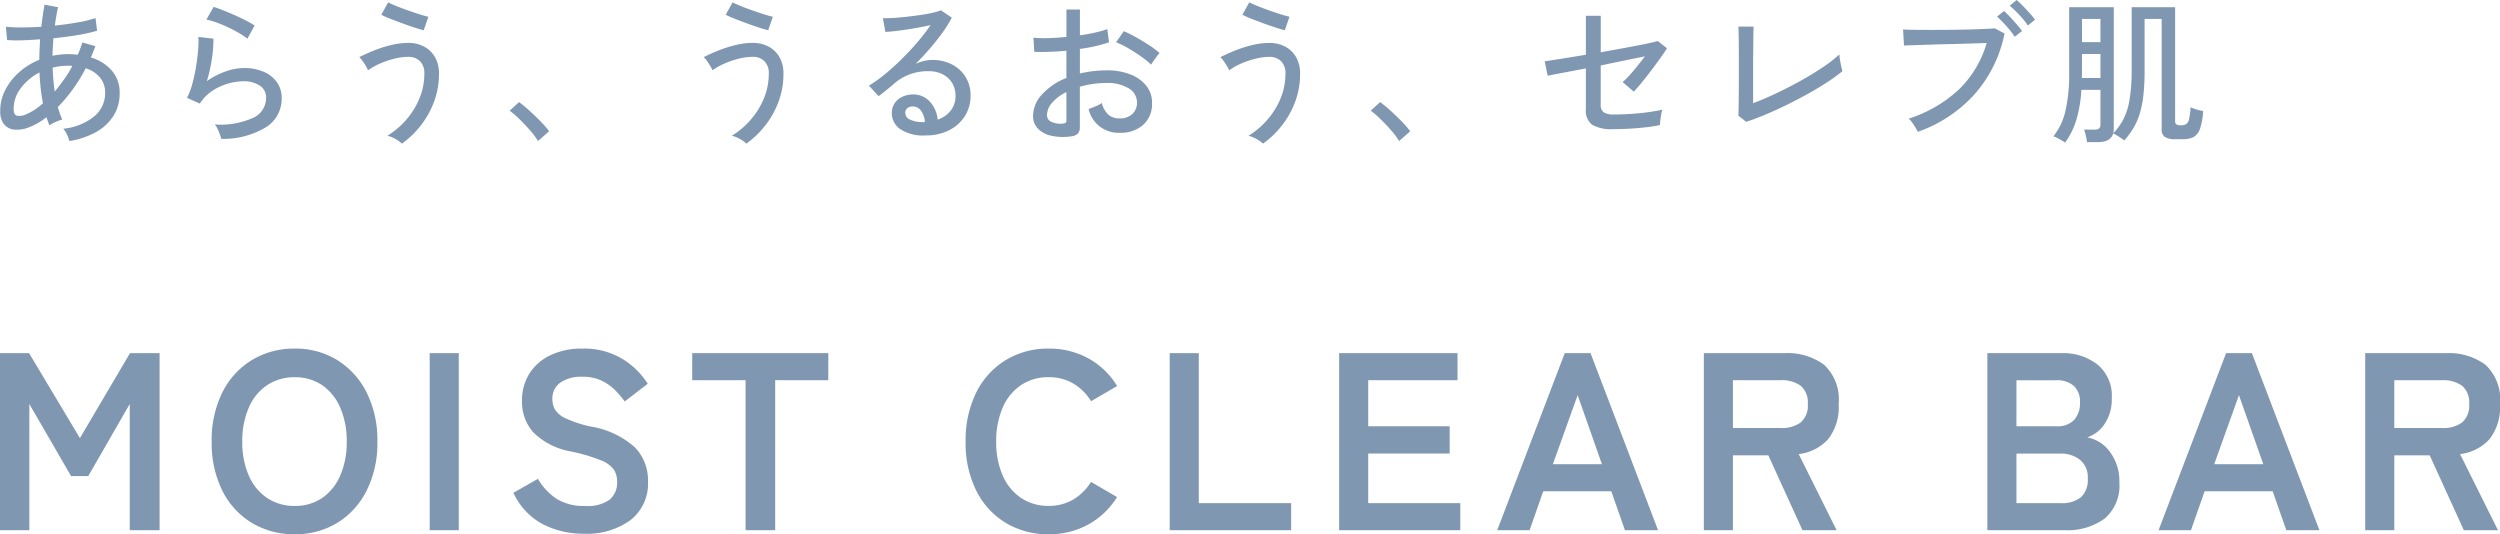<svg xmlns="http://www.w3.org/2000/svg" width="207.585" height="44.36" viewBox="0 0 207.585 44.36">
  <g id="name02" transform="translate(-150.491 -226.977)">
    <path id="パス_1180" data-name="パス 1180" d="M7.254.689A3.238,3.238,0,0,0,7.066.176a2.034,2.034,0,0,0-.319-.514A4.813,4.813,0,0,0,9.321-1.365a2.489,2.489,0,0,0,.9-1.937,1.955,1.955,0,0,0-.429-1.287,2.5,2.5,0,0,0-1.183-.767A13.385,13.385,0,0,1,6.292-2.132q.078.273.169.533t.2.507a3.023,3.023,0,0,0-.566.2,2.6,2.6,0,0,0-.5.279Q5.525-.78,5.467-.949t-.123-.338a5.623,5.623,0,0,1-1.456.838,2.622,2.622,0,0,1-1.313.175,1.257,1.257,0,0,1-.494-.2,1.224,1.224,0,0,1-.409-.481,1.851,1.851,0,0,1-.163-.838A3.812,3.812,0,0,1,1.93-3.556,5.012,5.012,0,0,1,3.087-5.031,5.729,5.729,0,0,1,4.758-6.058q0-.442.02-.871t.045-.832q-.832.065-1.56.085A10.973,10.973,0,0,1,2.08-7.7l-.1-1.1a12.709,12.709,0,0,0,1.281.052q.786,0,1.658-.052.065-.507.13-.969t.143-.865l1.118.208q-.078.351-.143.728T6.045-8.9q.975-.1,1.878-.26a9.675,9.675,0,0,0,1.5-.364l.13,1.053a13.576,13.576,0,0,1-1.619.358q-.968.163-2.008.266-.052.7-.078,1.456.312-.065.637-.1a5.451,5.451,0,0,1,.65-.039q.208,0,.41.013t.4.039A10.205,10.205,0,0,0,8.333-7.5l1.079.312-.182.468q-.091.234-.195.468a3.668,3.668,0,0,1,1.742,1.092,2.766,2.766,0,0,1,.65,1.872,3.483,3.483,0,0,1-.507,1.872A3.954,3.954,0,0,1,9.477-.065,6.784,6.784,0,0,1,7.254.689ZM3.588-1.5a4.951,4.951,0,0,0,1.469-.949Q4.94-3.055,4.869-3.7t-.1-1.306A4.481,4.481,0,0,0,3.224-3.711a2.82,2.82,0,0,0-.6,1.722q0,.507.279.572A1.236,1.236,0,0,0,3.588-1.5ZM6.032-3.419q.377-.455.76-.988A9.98,9.98,0,0,0,7.5-5.551a1.285,1.285,0,0,0-.182-.013H7.137a5.13,5.13,0,0,0-1.274.156q.013.507.059,1.008T6.032-3.419ZM19.864.507a2.565,2.565,0,0,0-.117-.371q-.091-.241-.2-.475a1.259,1.259,0,0,0-.227-.351A6.6,6.6,0,0,0,22.5-1.235a1.81,1.81,0,0,0,1.086-1.651,1.16,1.16,0,0,0-.54-1.04A2.418,2.418,0,0,0,21.7-4.277a4.7,4.7,0,0,0-1.274.195,4.639,4.639,0,0,0-1.306.6,3.547,3.547,0,0,0-1.034,1.06L17.017-2.9a5.465,5.465,0,0,0,.435-1.131,13.48,13.48,0,0,0,.312-1.423q.124-.748.176-1.411a8.152,8.152,0,0,0,.026-1.092l1.248.143a10.539,10.539,0,0,1-.124,1.632,12.456,12.456,0,0,1-.423,1.9,6.127,6.127,0,0,1,1.547-.806,4.635,4.635,0,0,1,1.521-.286,4.046,4.046,0,0,1,1.671.319,2.555,2.555,0,0,1,1.092.877,2.264,2.264,0,0,1,.383,1.313A2.8,2.8,0,0,1,23.653-.507,6.867,6.867,0,0,1,19.864.507Zm2.171-8.32A6.534,6.534,0,0,0,21.3-8.3q-.436-.253-.923-.481t-.949-.39a5.724,5.724,0,0,0-.8-.227l.6-1.053q.312.091.767.273t.956.4q.5.221.942.449a8.488,8.488,0,0,1,.741.422ZM34.866.9A2.486,2.486,0,0,0,34.32.514a2.491,2.491,0,0,0-.663-.267A6.639,6.639,0,0,0,35.21-1.066a6.424,6.424,0,0,0,1.105-1.775,5.266,5.266,0,0,0,.409-2.047,1.385,1.385,0,0,0-.377-1.072,1.335,1.335,0,0,0-.936-.345,4.883,4.883,0,0,0-1.183.156,7.338,7.338,0,0,0-1.2.409,5.109,5.109,0,0,0-.975.553,2.8,2.8,0,0,0-.182-.351q-.13-.221-.279-.429a1.941,1.941,0,0,0-.267-.312q.559-.286,1.241-.559a10.18,10.18,0,0,1,1.417-.449,6.118,6.118,0,0,1,1.423-.175,2.736,2.736,0,0,1,1.287.3,2.255,2.255,0,0,1,.91.871,2.717,2.717,0,0,1,.338,1.4,6.556,6.556,0,0,1-.4,2.288,7.309,7.309,0,0,1-1.1,1.983A7.456,7.456,0,0,1,34.866.9Zm1.807-9.412q-.273-.065-.754-.221T34.9-9.087q-.539-.2-1.014-.384A6.826,6.826,0,0,1,33.15-9.8l.572-1.027q.221.117.65.293t.942.358q.514.182.988.332t.761.214Zm9.49,9.2a5.731,5.731,0,0,0-.65-.877q-.416-.475-.871-.923a7.406,7.406,0,0,0-.832-.722l.78-.715a11.185,11.185,0,0,1,.878.728q.488.442.93.9a7.757,7.757,0,0,1,.689.793ZM63.466.9A2.486,2.486,0,0,0,62.92.514a2.491,2.491,0,0,0-.663-.267,6.639,6.639,0,0,0,1.554-1.313,6.424,6.424,0,0,0,1.105-1.775,5.266,5.266,0,0,0,.409-2.047,1.385,1.385,0,0,0-.377-1.072,1.335,1.335,0,0,0-.936-.345,4.883,4.883,0,0,0-1.183.156,7.338,7.338,0,0,0-1.2.409,5.109,5.109,0,0,0-.975.553,2.8,2.8,0,0,0-.182-.351q-.13-.221-.279-.429a1.942,1.942,0,0,0-.267-.312q.559-.286,1.242-.559a10.179,10.179,0,0,1,1.417-.449,6.118,6.118,0,0,1,1.424-.175,2.736,2.736,0,0,1,1.287.3,2.255,2.255,0,0,1,.91.871,2.717,2.717,0,0,1,.338,1.4,6.555,6.555,0,0,1-.4,2.288,7.31,7.31,0,0,1-1.1,1.983A7.456,7.456,0,0,1,63.466.9Zm1.807-9.412Q65-8.58,64.519-8.736T63.5-9.087q-.54-.2-1.014-.384A6.826,6.826,0,0,1,61.75-9.8l.572-1.027q.221.117.65.293t.943.358q.514.182.988.332t.761.214ZM78.351.221a3.446,3.446,0,0,1-2.125-.533,1.61,1.61,0,0,1-.683-1.313,1.431,1.431,0,0,1,.247-.845A1.567,1.567,0,0,1,76.44-3a2.03,2.03,0,0,1,.845-.182,1.845,1.845,0,0,1,1.41.592,2.558,2.558,0,0,1,.656,1.5A2.335,2.335,0,0,0,80.4-1.8a1.9,1.9,0,0,0,.429-1.281,1.971,1.971,0,0,0-.28-1.053,1.957,1.957,0,0,0-.773-.715,2.421,2.421,0,0,0-1.144-.26,4.186,4.186,0,0,0-2.834.975q-.234.208-.624.526t-.728.566l-.806-.871a11.129,11.129,0,0,0,1.313-.936q.7-.572,1.4-1.261t1.32-1.417a16.035,16.035,0,0,0,1.092-1.417q-.546.13-1.248.253t-1.371.208q-.67.084-1.137.111L74.8-9.516q.351.013.877-.019t1.118-.1q.591-.065,1.157-.149t1.014-.189a4.071,4.071,0,0,0,.657-.195l.9.611a9.613,9.613,0,0,1-.773,1.241q-.475.657-1.047,1.32T77.519-5.72a3.5,3.5,0,0,1,.663-.234,2.892,2.892,0,0,1,.7-.091,3.517,3.517,0,0,1,1.664.377,2.862,2.862,0,0,1,1.125,1.04,2.884,2.884,0,0,1,.41,1.547,3.1,3.1,0,0,1-.475,1.7A3.3,3.3,0,0,1,80.295-.208,4.21,4.21,0,0,1,78.351.221ZM78.13-.884h.156a1.721,1.721,0,0,0-.312-.936.829.829,0,0,0-.689-.364.709.709,0,0,0-.449.137.472.472,0,0,0-.175.4A.614.614,0,0,0,77-1.118,2.425,2.425,0,0,0,78.13-.884ZM90.415.3A4.552,4.552,0,0,1,88.81.254a2.236,2.236,0,0,1-1.124-.585,1.482,1.482,0,0,1-.416-1.085,2.645,2.645,0,0,1,.747-1.768A5.331,5.331,0,0,1,90.038-4.55V-6.812q-.715.065-1.4.091t-1.268,0L87.3-7.891a9.993,9.993,0,0,0,1.242.032q.721-.02,1.5-.1v-2.275h1.118v2.145q.689-.1,1.28-.234a6.907,6.907,0,0,0,.994-.286l.143,1.1a12.873,12.873,0,0,1-2.418.546v2.041a9.845,9.845,0,0,1,2.2-.26,5.277,5.277,0,0,1,2.028.351,3.086,3.086,0,0,1,1.306.955A2.2,2.2,0,0,1,97.149-2.5,2.335,2.335,0,0,1,96.4-.643,2.789,2.789,0,0,1,94.458,0a2.521,2.521,0,0,1-2.574-1.976q.208-.065.565-.215a2.452,2.452,0,0,0,.527-.28,2,2,0,0,0,.533.956,1.359,1.359,0,0,0,.949.319A1.442,1.442,0,0,0,95.5-1.547a1.244,1.244,0,0,0,.4-.962,1.356,1.356,0,0,0-.682-1.176,3.366,3.366,0,0,0-1.866-.448,7.6,7.6,0,0,0-1.151.084,8.245,8.245,0,0,0-1.046.227V-.481a.774.774,0,0,1-.169.553A.949.949,0,0,1,90.415.3Zm6.656-5.954a6.471,6.471,0,0,0-.825-.676q-.514-.364-1.073-.689a6.7,6.7,0,0,0-1.014-.494l.65-.923a10.435,10.435,0,0,1,.988.494q.559.312,1.1.663a6.658,6.658,0,0,1,.878.663,2.8,2.8,0,0,0-.241.293q-.149.2-.286.4A2.66,2.66,0,0,0,97.071-5.655Zm-7.423,4.9a.834.834,0,0,0,.3-.059q.091-.046.091-.215V-3.38a3.675,3.675,0,0,0-1.183.884,1.588,1.588,0,0,0-.429,1.027.581.581,0,0,0,.344.552A1.828,1.828,0,0,0,89.648-.754ZM106.366.9a2.486,2.486,0,0,0-.546-.383,2.491,2.491,0,0,0-.663-.267,6.639,6.639,0,0,0,1.553-1.313,6.424,6.424,0,0,0,1.105-1.775,5.266,5.266,0,0,0,.41-2.047,1.385,1.385,0,0,0-.377-1.072,1.335,1.335,0,0,0-.936-.345,4.883,4.883,0,0,0-1.183.156,7.338,7.338,0,0,0-1.2.409,5.109,5.109,0,0,0-.975.553,2.8,2.8,0,0,0-.182-.351q-.13-.221-.28-.429a1.942,1.942,0,0,0-.266-.312q.559-.286,1.241-.559a10.18,10.18,0,0,1,1.417-.449,6.118,6.118,0,0,1,1.424-.175,2.736,2.736,0,0,1,1.287.3,2.255,2.255,0,0,1,.91.871,2.717,2.717,0,0,1,.338,1.4,6.555,6.555,0,0,1-.4,2.288,7.31,7.31,0,0,1-1.1,1.983A7.456,7.456,0,0,1,106.366.9Zm1.807-9.412q-.273-.065-.754-.221T106.4-9.087q-.539-.2-1.014-.384a6.825,6.825,0,0,1-.734-.332l.572-1.027q.221.117.65.293t.942.358q.513.182.988.332t.76.214Zm9.49,9.2a5.73,5.73,0,0,0-.65-.877q-.416-.475-.871-.923a7.4,7.4,0,0,0-.832-.722l.78-.715a11.185,11.185,0,0,1,.877.728q.488.442.93.9a7.756,7.756,0,0,1,.689.793ZM135.434-.3a3.2,3.2,0,0,1-1.729-.358,1.444,1.444,0,0,1-.533-1.294V-5.343l-1.989.377Q130.3-4.8,130-4.732l-.247-1.2q.455-.065,1.385-.214t2.035-.332V-9.711h1.235v3.029l2.061-.377q.994-.182,1.71-.331t.962-.228l.767.6q-.208.338-.552.819t-.734.995q-.39.513-.774.988t-.7.8l-.923-.793a6.411,6.411,0,0,0,.579-.572q.318-.351.65-.767t.618-.793q-.663.13-1.645.331t-2.021.423v3.237a.746.746,0,0,0,.253.656,1.458,1.458,0,0,0,.813.176q.715,0,1.489-.052t1.456-.149q.683-.1,1.111-.2a2.088,2.088,0,0,0-.1.39q-.046.26-.072.507t-.039.377a7.63,7.63,0,0,1-.878.156q-.513.065-1.072.11T136.3-.318Q135.785-.3,135.434-.3Zm11.05-.611-.65-.507q.013-.169.02-.643t.013-1.105q.007-.631.007-1.274V-6.552q0-.507-.007-.988t-.013-.825q-.007-.345-.02-.448H147.1q-.013.247-.02.793t-.013,1.183q-.007.637-.007,1.183v3.2q.9-.338,1.93-.826t2.035-1.046q1-.559,1.84-1.124a10.578,10.578,0,0,0,1.358-1.06,3.131,3.131,0,0,0,.046.436q.046.293.111.565t.091.4a14.369,14.369,0,0,1-1.242.9q-.722.475-1.573.949T149.9-2.34q-.9.442-1.775.813T146.484-.91Zm14.248.832a3.7,3.7,0,0,0-.182-.338q-.13-.221-.286-.435a1.666,1.666,0,0,0-.286-.319,11.092,11.092,0,0,0,4.128-2.385,8.725,8.725,0,0,0,2.346-3.894q-.572.013-1.352.039t-1.618.045q-.839.02-1.625.045l-1.385.046q-.6.019-.884.032L159.51-8.58q.338.026.936.032t1.359.007q.761,0,1.56-.007t1.547-.026q.748-.02,1.333-.045t.884-.052l.806.429a10.8,10.8,0,0,1-2.522,5.083A11.43,11.43,0,0,1,160.732-.078Zm8.047-7.891a5.219,5.219,0,0,0-.429-.585q-.26-.312-.533-.6a5.7,5.7,0,0,0-.507-.487l.585-.468q.195.169.488.481t.572.637q.28.325.436.546Zm1.092-.936a4.486,4.486,0,0,0-.436-.578q-.266-.306-.553-.592a5.727,5.727,0,0,0-.52-.468l.572-.481a6.351,6.351,0,0,1,.507.474q.3.306.585.624a6.2,6.2,0,0,1,.442.54ZM172.965.819a1.908,1.908,0,0,0-.286-.188Q172.484.52,172.3.422A1.352,1.352,0,0,0,171.99.3a5.291,5.291,0,0,0,1-2.1,13.9,13.9,0,0,0,.312-3.257v-5.369h3.705V-.377a1.486,1.486,0,0,1-.052.429,5.061,5.061,0,0,0,.839-1.151,5.517,5.517,0,0,0,.52-1.632,14.769,14.769,0,0,0,.176-2.509v-5.187H182.1V-.949A.308.308,0,0,0,182.2-.7a.622.622,0,0,0,.377.078.836.836,0,0,0,.442-.1.681.681,0,0,0,.24-.423,5.482,5.482,0,0,0,.124-.975,3.676,3.676,0,0,0,.5.189,3.831,3.831,0,0,0,.539.123,5.182,5.182,0,0,1-.266,1.495,1.206,1.206,0,0,1-.54.676,1.848,1.848,0,0,1-.832.169H182.1a1.5,1.5,0,0,1-.858-.188.726.726,0,0,1-.26-.631V-9.451h-1.417v4.212a18.834,18.834,0,0,1-.1,2.132,8.3,8.3,0,0,1-.319,1.566,5.456,5.456,0,0,1-.533,1.19,6.948,6.948,0,0,1-.734.988,2.905,2.905,0,0,0-.267-.195q-.175-.117-.357-.228a1.577,1.577,0,0,0-.3-.149q-.208.715-1.287.715h-.884a4.924,4.924,0,0,0-.1-.546,3,3,0,0,0-.149-.494h.884a.558.558,0,0,0,.37-.1A.444.444,0,0,0,175.9-.7v-2.86h-1.586a10.629,10.629,0,0,1-.423,2.509A6.412,6.412,0,0,1,172.965.819Zm1.391-5.369H175.9V-6.539h-1.534V-4.8Q174.369-4.68,174.356-4.55Zm.013-2.977H175.9V-9.451h-1.534Z" transform="translate(149 238.001)" fill="#8097b2"/>
    <path id="パス_1181" data-name="パス 1181" d="M1.491,0V-14.7H3.906L8.127-7.644,12.285-14.7h2.457V0H12.264V-10.479L8.82-4.494H7.392L3.927-10.479V0ZM25.956.336A6.748,6.748,0,0,1,22.4-.609,6.482,6.482,0,0,1,19.95-3.286a8.846,8.846,0,0,1-.882-4.063,8.9,8.9,0,0,1,.882-4.084A6.554,6.554,0,0,1,22.4-14.123a6.691,6.691,0,0,1,3.56-.955,6.584,6.584,0,0,1,3.538.955,6.676,6.676,0,0,1,2.436,2.688,8.808,8.808,0,0,1,.892,4.084,8.76,8.76,0,0,1-.892,4.063A6.6,6.6,0,0,1,29.495-.609,6.639,6.639,0,0,1,25.956.336Zm0-2.352a3.952,3.952,0,0,0,2.289-.661,4.322,4.322,0,0,0,1.5-1.869,6.86,6.86,0,0,0,.536-2.8,6.916,6.916,0,0,0-.536-2.824,4.322,4.322,0,0,0-1.5-1.869,3.952,3.952,0,0,0-2.289-.661,4.014,4.014,0,0,0-2.289.661,4.265,4.265,0,0,0-1.522,1.869,6.916,6.916,0,0,0-.535,2.824,6.86,6.86,0,0,0,.535,2.8,4.265,4.265,0,0,0,1.522,1.869A4.014,4.014,0,0,0,25.956-2.016ZM37.17,0V-14.7h2.415V0ZM49.98.294a7.435,7.435,0,0,1-3.392-.777,5.612,5.612,0,0,1-2.467-2.625l2.037-1.155a5.052,5.052,0,0,0,1.533,1.648,4.228,4.228,0,0,0,2.373.6,3.11,3.11,0,0,0,2.069-.536,1.859,1.859,0,0,0,.6-1.46,1.864,1.864,0,0,0-.263-1.008,2.409,2.409,0,0,0-1.092-.787,14.354,14.354,0,0,0-2.552-.746,5.861,5.861,0,0,1-3.013-1.533,3.762,3.762,0,0,1-.977-2.667,4.123,4.123,0,0,1,.619-2.257A4.164,4.164,0,0,1,47.2-14.532a5.966,5.966,0,0,1,2.636-.546,6.121,6.121,0,0,1,3.36.872,6.392,6.392,0,0,1,2.079,2.047l-1.911,1.47a7.159,7.159,0,0,0-.84-.976,4.074,4.074,0,0,0-1.134-.777,3.7,3.7,0,0,0-1.575-.3,3.055,3.055,0,0,0-1.775.472,1.61,1.61,0,0,0-.682,1.417,1.748,1.748,0,0,0,.2.809,1.984,1.984,0,0,0,.882.746,9.56,9.56,0,0,0,2.11.693,7.271,7.271,0,0,1,3.633,1.7,3.911,3.911,0,0,1,1.113,2.856A3.825,3.825,0,0,1,53.833-.83,6.149,6.149,0,0,1,49.98.294ZM63.4,0V-12.453H58.968V-14.7h11.3v2.247h-4.41V0ZM88.557.336A6.748,6.748,0,0,1,85-.609a6.482,6.482,0,0,1-2.447-2.678,8.846,8.846,0,0,1-.882-4.063,8.9,8.9,0,0,1,.882-4.084A6.554,6.554,0,0,1,85-14.123a6.691,6.691,0,0,1,3.559-.955,6.7,6.7,0,0,1,3.318.819,6.412,6.412,0,0,1,2.373,2.289l-2.163,1.26a4.308,4.308,0,0,0-1.48-1.47,3.962,3.962,0,0,0-2.048-.525,4.014,4.014,0,0,0-2.289.661,4.265,4.265,0,0,0-1.523,1.869A6.916,6.916,0,0,0,84.21-7.35a6.86,6.86,0,0,0,.535,2.8,4.265,4.265,0,0,0,1.523,1.869,4.014,4.014,0,0,0,2.289.661A3.962,3.962,0,0,0,90.6-2.541a4.308,4.308,0,0,0,1.48-1.47l2.163,1.26A6.465,6.465,0,0,1,91.875-.483,6.7,6.7,0,0,1,88.557.336ZM98.616,0V-14.7h2.415V-2.247H108.7V0Zm14.07,0V-14.7h9.828v2.247H115.1v3.822h6.762v2.268H115.1v4.116h7.644V0Zm13.125,0,5.607-14.7h2.142L139.167,0h-2.751l-1.134-3.234h-5.649L128.5,0Zm4.62-5.481h4.074l-2.016-5.733ZM142.968,0V-14.7h6.72a5.082,5.082,0,0,1,3.266.966,3.936,3.936,0,0,1,1.208,3.255,4.3,4.3,0,0,1-.882,2.93,3.886,3.886,0,0,1-2.436,1.228L153.993,0h-2.835l-2.835-6.216h-2.94V0Zm2.415-8.484h3.969a2.628,2.628,0,0,0,1.659-.462,1.834,1.834,0,0,0,.588-1.533,1.808,1.808,0,0,0-.588-1.512,2.628,2.628,0,0,0-1.659-.462h-3.969ZM166.509,0V-14.7h6.174a4.576,4.576,0,0,1,2.982.955,3.352,3.352,0,0,1,1.176,2.762,3.711,3.711,0,0,1-.577,2.132,2.825,2.825,0,0,1-1.46,1.144,3.022,3.022,0,0,1,1.9,1.229,4.054,4.054,0,0,1,.767,2.51,3.6,3.6,0,0,1-1.218,3A5.236,5.236,0,0,1,172.914,0Zm2.415-2.247h3.654a2.524,2.524,0,0,0,1.712-.493,1.99,1.99,0,0,0,.557-1.564,1.848,1.848,0,0,0-.651-1.543,2.527,2.527,0,0,0-1.617-.515h-3.654Zm0-6.384h3.339a1.874,1.874,0,0,0,1.449-.525A2.059,2.059,0,0,0,174.2-10.6a1.768,1.768,0,0,0-.514-1.386,2.111,2.111,0,0,0-1.46-.462h-3.3ZM180.726,0l5.607-14.7h2.142L194.082,0h-2.751L190.2-3.234h-5.649L183.414,0Zm4.62-5.481h4.074L187.4-11.214ZM197.883,0V-14.7h6.72a5.082,5.082,0,0,1,3.266.966,3.936,3.936,0,0,1,1.208,3.255,4.3,4.3,0,0,1-.882,2.93,3.886,3.886,0,0,1-2.436,1.228L208.908,0h-2.835l-2.835-6.216H200.3V0ZM200.3-8.484h3.969a2.628,2.628,0,0,0,1.659-.462,1.834,1.834,0,0,0,.588-1.533,1.808,1.808,0,0,0-.588-1.512,2.628,2.628,0,0,0-1.659-.462H200.3Z" transform="translate(149 271.001)" fill="#8097b2"/>
  </g>
</svg>
